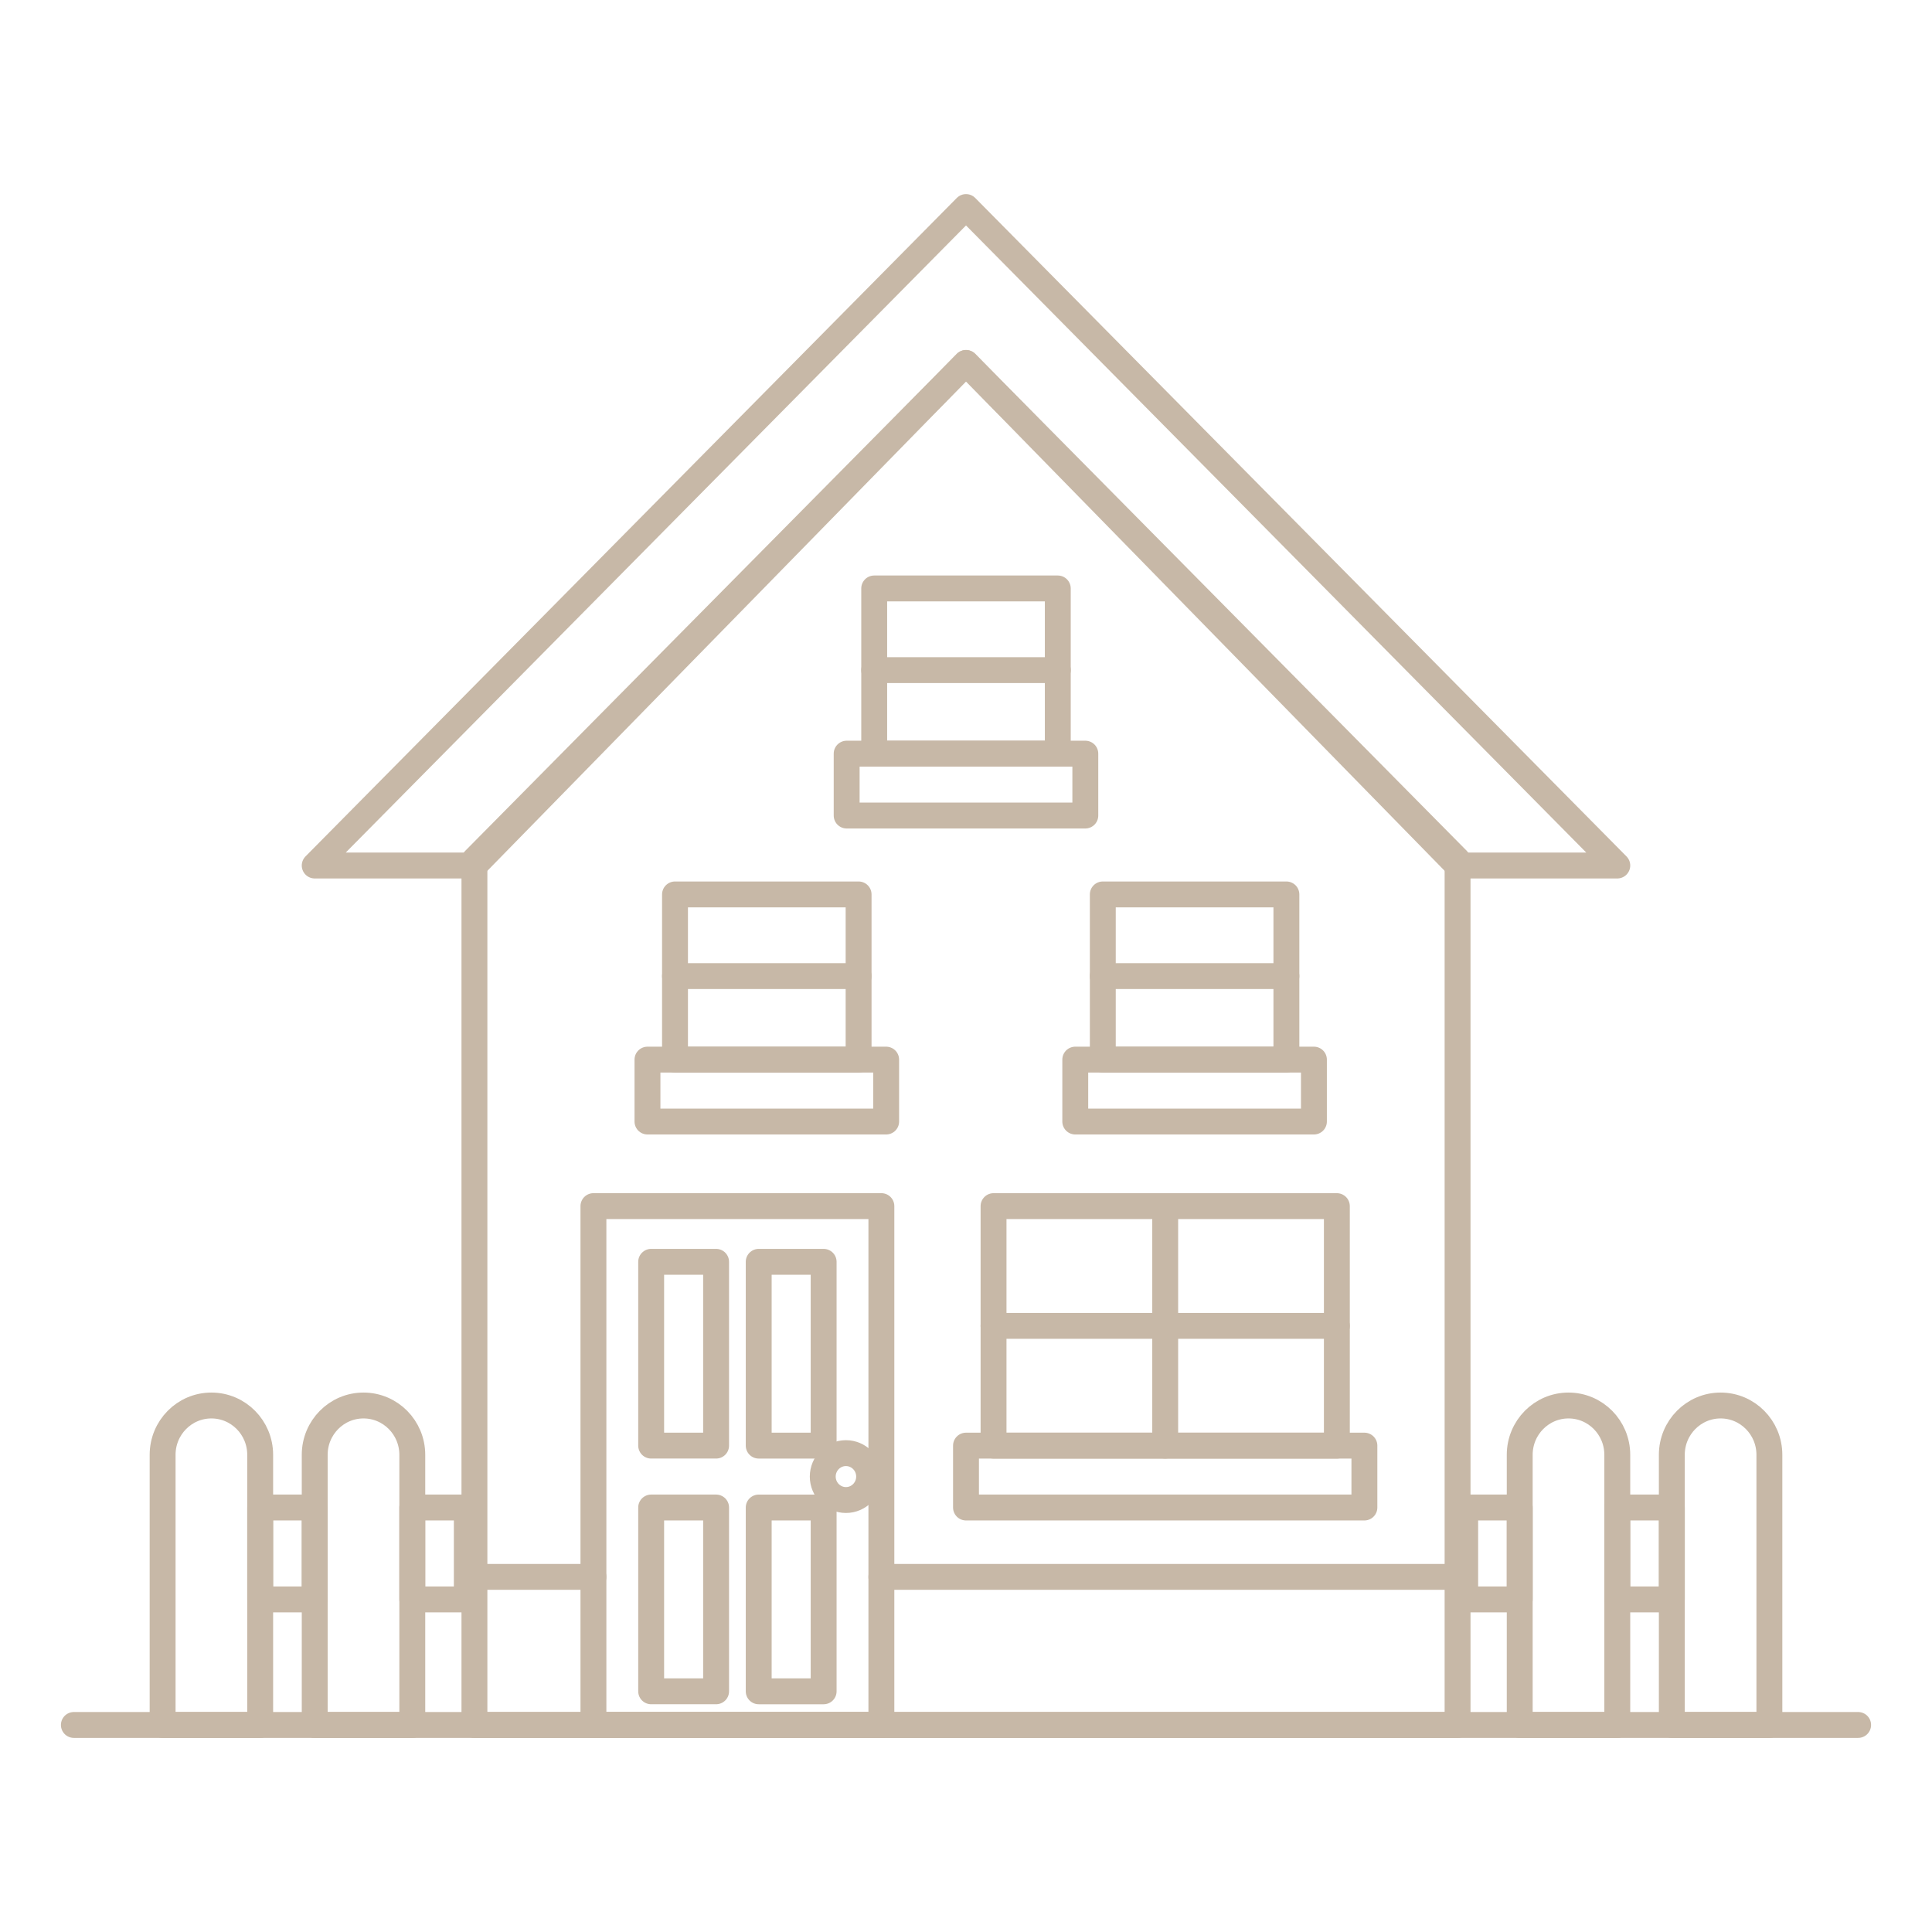 <?xml version="1.0" encoding="UTF-8" standalone="no"?><!DOCTYPE svg PUBLIC "-//W3C//DTD SVG 1.1//EN" "http://www.w3.org/Graphics/SVG/1.1/DTD/svg11.dtd"><svg width="100%" height="100%" viewBox="0 0 200 200" version="1.1" xmlns="http://www.w3.org/2000/svg" xmlns:xlink="http://www.w3.org/1999/xlink" xml:space="preserve" xmlns:serif="http://www.serif.com/" style="fill-rule:evenodd;clip-rule:evenodd;stroke-linecap:round;stroke-linejoin:round;stroke-miterlimit:10;"><g><rect x="61.432" y="124.857" width="29.808" height="53.71" style="fill:none;stroke:#c7b8a7;stroke-width:2.68px;"/><rect x="67.408" y="130.623" width="6.722" height="19.026" style="fill:none;stroke:#c7b8a7;stroke-width:2.68px;"/><rect x="78.541" y="130.624" width="6.722" height="19.026" style="fill:none;stroke:#c7b8a7;stroke-width:2.68px;"/><rect x="67.408" y="156.057" width="6.722" height="19.026" style="fill:none;stroke:#c7b8a7;stroke-width:2.68px;"/><rect x="78.541" y="156.058" width="6.722" height="19.026" style="fill:none;stroke:#c7b8a7;stroke-width:2.68px;"/><path d="M89.972,152.854c0,1.34 -1.075,2.428 -2.4,2.428c-1.326,-0 -2.401,-1.088 -2.401,-2.428c-0,-1.34 1.075,-2.427 2.401,-2.427c1.326,-0 2.4,1.087 2.4,2.427Z" style="fill:none;fill-rule:nonzero;stroke:#c7b8a7;stroke-width:2.68px;"/><rect x="102.852" y="124.858" width="35.539" height="24.793" style="fill:none;stroke:#c7b8a7;stroke-width:2.68px;"/><path d="M120.621,124.857l-0,24.793" style="fill:none;fill-rule:nonzero;stroke:#c7b8a7;stroke-width:2.68px;"/><path d="M102.85,137.253l35.541,0" style="fill:none;fill-rule:nonzero;stroke:#c7b8a7;stroke-width:2.68px;"/><rect x="100" y="149.651" width="41.242" height="6.406" style="fill:none;stroke:#c7b8a7;stroke-width:2.68px;"/><rect x="69.877" y="92.591" width="19.005" height="17.102" style="fill:none;stroke:#c7b8a7;stroke-width:2.68px;"/><path d="M88.883,101.046l-19.006,-0" style="fill:none;fill-rule:nonzero;stroke:#c7b8a7;stroke-width:2.68px;"/><rect x="67.026" y="109.692" width="24.708" height="6.408" style="fill:none;stroke:#c7b8a7;stroke-width:2.68px;"/><rect x="90.497" y="60.916" width="19.005" height="17.102" style="fill:none;stroke:#c7b8a7;stroke-width:2.68px;"/><path d="M109.503,69.371l-19.006,0" style="fill:none;fill-rule:nonzero;stroke:#c7b8a7;stroke-width:2.68px;"/><rect x="87.646" y="78.018" width="24.706" height="6.406" style="fill:none;stroke:#c7b8a7;stroke-width:2.68px;"/><rect x="114.162" y="92.591" width="19.005" height="17.102" style="fill:none;stroke:#c7b8a7;stroke-width:2.68px;"/><path d="M133.167,101.046l-19.005,-0" style="fill:none;fill-rule:nonzero;stroke:#c7b8a7;stroke-width:2.68px;"/><rect x="111.311" y="109.692" width="24.706" height="6.408" style="fill:none;stroke:#c7b8a7;stroke-width:2.68px;"/><path d="M100.001,37.574l50.886,51.447l0,89.546l-101.774,0l-0,-89.546l50.888,-51.447Z" style="fill:none;fill-rule:nonzero;stroke:#c7b8a7;stroke-width:2.68px;"/><path d="M100.001,21.433l-67.422,68.165l16.534,-0l50.888,-52.024l50.886,52.024l16.534,-0l-67.42,-68.165Z" style="fill:none;fill-rule:nonzero;stroke:#c7b8a7;stroke-width:2.68px;"/><path d="M150.887,163.238l-59.648,0" style="fill:none;fill-rule:nonzero;stroke:#c7b8a7;stroke-width:2.68px;"/><path d="M61.432,163.238l-12.319,0" style="fill:none;fill-rule:nonzero;stroke:#c7b8a7;stroke-width:2.68px;"/><path d="M37.63,145.497c2.79,-0 5.051,2.286 5.051,5.106l-0,27.964l-10.102,0l-0,-27.964c-0,-2.82 2.261,-5.106 5.051,-5.106Z" style="fill:none;fill-rule:nonzero;stroke:#c7b8a7;stroke-width:2.68px;"/><path d="M21.883,145.497c2.79,-0 5.051,2.286 5.051,5.106l-0,27.964l-10.1,0l-0,-27.964c-0.002,-2.82 2.261,-5.106 5.049,-5.106Z" style="fill:none;fill-rule:nonzero;stroke:#c7b8a7;stroke-width:2.68px;"/><rect x="26.934" y="156.057" width="5.645" height="9.514" style="fill:none;stroke:#c7b8a7;stroke-width:2.68px;"/><rect x="42.679" y="156.057" width="5.645" height="9.514" style="fill:none;stroke:#c7b8a7;stroke-width:2.68px;"/><path d="M162.372,145.497c-2.79,-0 -5.051,2.286 -5.051,5.106l-0,27.964l10.1,0l0,-27.964c0,-2.82 -2.261,-5.106 -5.049,-5.106Z" style="fill:none;fill-rule:nonzero;stroke:#c7b8a7;stroke-width:2.68px;"/><path d="M178.117,145.497c-2.79,-0 -5.051,2.286 -5.051,5.106l0,27.964l10.1,0l0,-27.964c0.002,-2.82 -2.259,-5.106 -5.049,-5.106Z" style="fill:none;fill-rule:nonzero;stroke:#c7b8a7;stroke-width:2.68px;"/><rect x="167.423" y="156.057" width="5.645" height="9.514" style="fill:none;stroke:#c7b8a7;stroke-width:2.68px;"/><rect x="151.676" y="156.057" width="5.645" height="9.514" style="fill:none;stroke:#c7b8a7;stroke-width:2.68px;"/><path d="M7.647,178.567l184.706,0" style="fill:none;fill-rule:nonzero;stroke:#c7b8a7;stroke-width:2.68px;"/></g></svg>